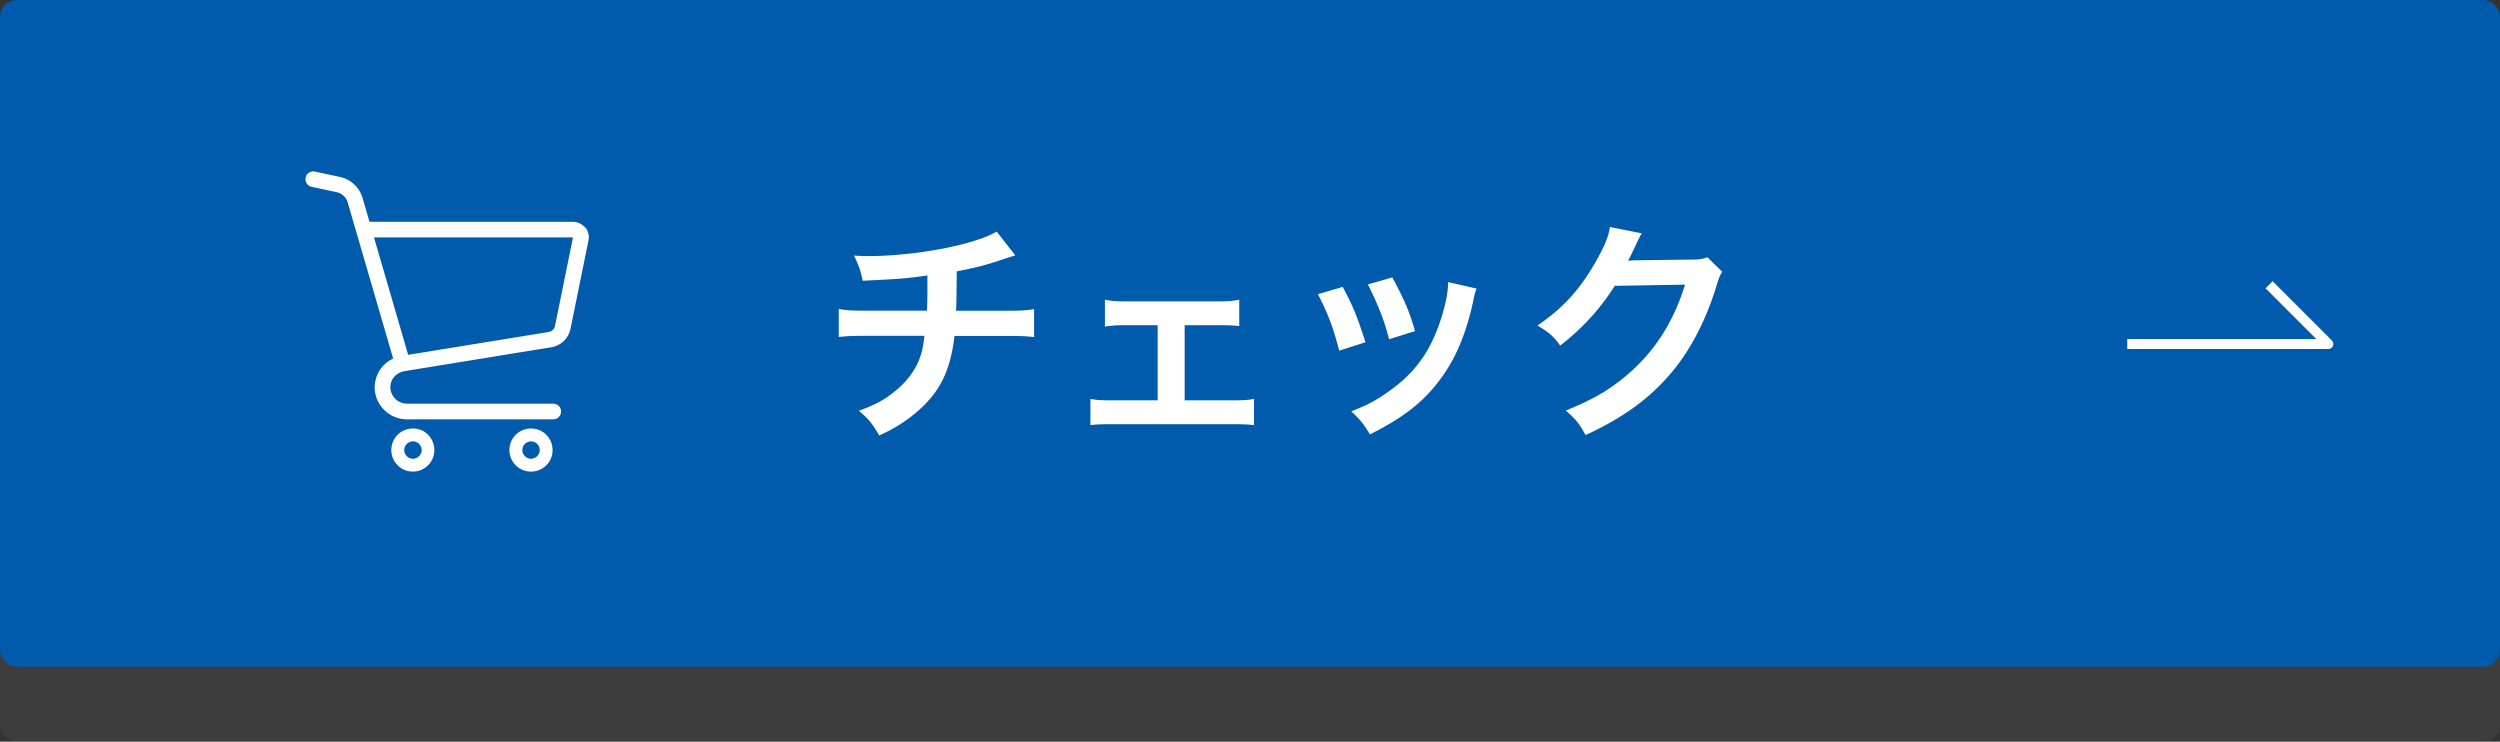 <svg data-name="レイヤー 2" xmlns="http://www.w3.org/2000/svg" width="300" height="89" viewBox="0 0 300 89"><rect x="0" y="0" width="300" height="89" fill="#333333" stroke="none"/><g data-name="レイアウト"><rect y="27" width="300" height="62" rx="2" ry="2" fill="#606060" opacity=".2"/><rect width="300" height="80" rx="2" ry="2" fill="#005bac"/><path d="M70.21 27.31c-.36-.43-.89-.69-1.45-.69H44.34l-.83-2.86a3.653 3.653 0 00-2.73-2.53l-2.99-.64a.93.93 0 00-1.11.72c-.11.5.21 1 .72 1.11l2.99.64c.64.14 1.15.61 1.33 1.23l5.46 18.74c-.12.06-.24.12-.36.19-.59.35-1.06.84-1.38 1.42-.3.55-.46 1.16-.48 1.8v.1c.01.5.12.98.3 1.41.3.7.79 1.29 1.41 1.71.62.42 1.37.66 2.17.66h17.55a.939.939 0 100-1.88H48.84c-.28 0-.54-.06-.78-.16-.36-.15-.67-.41-.88-.73-.21-.31-.33-.67-.34-1.07.01-.48.16-.89.43-1.22.14-.17.31-.32.52-.44.2-.12.44-.22.73-.28l17.64-2.87a2.812 2.812 0 002.3-2.21l2.16-10.61c.02-.12.04-.25.04-.37 0-.43-.15-.85-.42-1.19zM66.6 39.1c-.08.38-.38.68-.77.74l-16.85 2.74-4.1-14.09h23.88L66.6 39.1zM51 51.86a2.56 2.56 0 00-1.45-.44 2.559 2.559 0 00-2.15 1.14c-.28.41-.44.91-.44 1.44 0 .35.07.7.2 1.01.2.46.52.86.93 1.14.41.28.91.44 1.44.44.35 0 .7-.07 1.01-.2.46-.2.86-.52 1.14-.93.28-.41.44-.91.44-1.45 0-.35-.07-.7-.2-1.01-.2-.47-.52-.86-.93-1.14zm-.49 2.55c-.08.19-.21.35-.38.46-.17.11-.36.18-.58.18-.15 0-.28-.03-.4-.08-.19-.08-.35-.21-.46-.38-.11-.17-.18-.36-.18-.58 0-.15.03-.28.08-.4.08-.19.21-.35.38-.46a1.048 1.048 0 01.99-.1c.19.08.35.21.46.38a1.048 1.048 0 01.1.99zm14.66-2.55a2.56 2.56 0 00-1.45-.44c-.35 0-.7.07-1.01.2-.46.2-.86.52-1.14.94-.28.41-.44.91-.44 1.44 0 .35.07.7.2 1.01.2.46.52.86.94 1.14.41.28.91.44 1.45.44.35 0 .7-.07 1.01-.2.46-.2.86-.52 1.14-.93.28-.41.44-.91.44-1.45 0-.35-.07-.7-.2-1.01-.2-.47-.52-.86-.93-1.14zm-.49 2.55c-.08.19-.21.35-.38.46-.17.11-.36.18-.58.18-.15 0-.28-.03-.4-.08-.19-.08-.35-.21-.46-.38-.11-.17-.18-.36-.18-.58 0-.15.03-.28.08-.4.08-.19.21-.35.38-.46a1.048 1.048 0 01.99-.1c.19.08.35.21.46.38a1.048 1.048 0 01.1.99zm57.16-23.76q-.34.08-2.35.76c-1.6.5-2.49.73-4.68 1.15q-.03 3.78-.08 4.73h5.94c1.9 0 2.38-.03 3.42-.2v3.36c-1.04-.11-1.57-.14-3.36-.14h-6.19c-.31 2.6-.89 4.48-1.88 6.1-.98 1.62-2.6 3.19-4.56 4.45-.78.5-1.32.81-2.6 1.4-.81-1.43-1.26-1.96-2.44-2.97 2.02-.73 3.08-1.31 4.34-2.35 1.68-1.34 2.74-2.94 3.22-4.76.11-.48.2-.95.31-1.88h-6.92c-1.79 0-2.32.03-3.36.14v-3.36c1.04.17 1.51.2 3.42.2h7.17c.05-1.18.05-2.27.05-4.23-2.27.34-3.13.42-7.76.64-.28-1.26-.42-1.68-1.04-3.02.87.06 1.32.06 1.74.06 3.75 0 8.54-.64 11.98-1.62 1.62-.47 2.44-.78 3.39-1.32l2.24 2.86zm20.32 17.39h5.71c1.32 0 1.82-.03 2.61-.17v3.14c-.81-.08-1.37-.11-2.61-.11h-14.42c-1.26 0-1.82.03-2.6.11v-3.14c.79.14 1.29.17 2.58.17h5.49v-9.02h-3.75c-1.04 0-1.62.03-2.58.17v-3.22c.76.14 1.43.2 2.55.2h11c1.18 0 1.79-.06 2.57-.2v3.16c-.76-.08-1.18-.11-2.55-.11h-4v9.02zm18.96-13.61c1.18 2.16 1.73 3.5 2.74 6.64l-3.16 1.01c-.73-2.83-1.29-4.31-2.55-6.78l2.97-.87zm16.07.2c-.17.42-.22.56-.39 1.43-.81 3.81-2.07 6.89-3.87 9.32-2.07 2.83-4.39 4.65-8.54 6.75-.73-1.23-1.06-1.65-2.24-2.77 1.96-.76 3.11-1.37 4.76-2.58 3.28-2.38 5.15-5.24 6.36-9.71.37-1.37.5-2.35.5-3.22l3.42.78zm-10.11-1.34c1.48 2.77 2.02 4 2.72 6.44l-3.11.98c-.53-2.13-1.37-4.28-2.55-6.58l2.94-.84zm39.6-.68c-.28.42-.39.67-.7 1.68-1.29 4.26-3.28 8.04-5.74 10.81-2.58 2.94-5.66 5.12-9.97 7.11-.78-1.4-1.15-1.88-2.38-2.94 2.8-1.15 4.37-1.99 6.13-3.3 4-2.97 6.64-6.8 8.18-11.81l-8.43.14c-1.71 2.72-3.89 5.12-6.55 7.17-.84-1.15-1.26-1.51-2.72-2.41 3.19-2.19 5.21-4.43 7.25-8.12.87-1.6 1.32-2.69 1.43-3.7l3.84.76q-.17.25-.47.87-.08.14-.37.79l-.36.73q-.17.39-.45.9c.37-.03.81-.06 1.35-.06l6.13-.08c1.09 0 1.4-.05 2.04-.28l1.79 1.76z" fill="#fff"/><path fill="none" stroke="#fff" stroke-linejoin="round" stroke-width="1.2" d="M255.27 41.28h24.13l-7.11-7.11"/></g></svg>